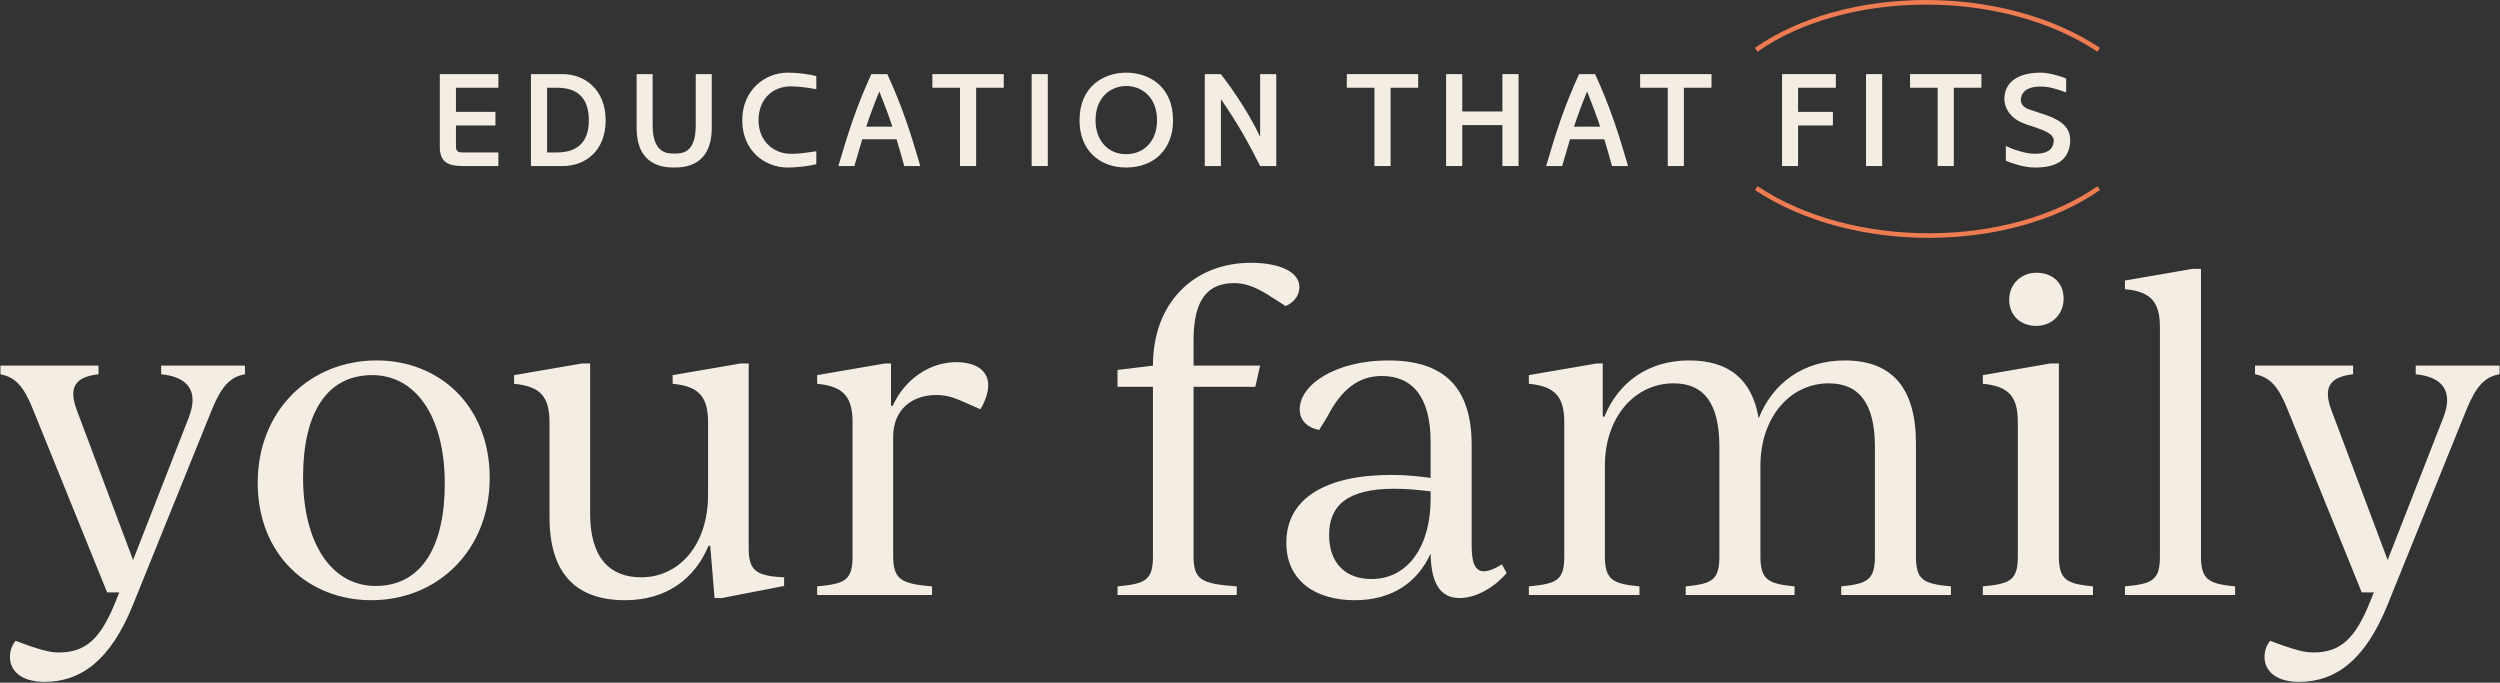 <?xml version="1.0" encoding="UTF-8"?> <svg xmlns="http://www.w3.org/2000/svg" width="1084" height="296" viewBox="0 0 1084 296" fill="none"><rect x="0" y="0" width="1084" height="296" fill="#333333" stroke="none"/><path d="M1047.46 158.532H1083.8V162.279C1077.25 163.403 1073.5 167.711 1069.38 177.826L1035.29 262.121C1025.73 285.911 1012.99 295.652 996.884 295.652C985.832 295.652 981.898 290.032 981.898 284.974C981.898 282.352 982.648 279.917 984.334 277.856L989.953 279.917C994.824 281.603 999.132 282.914 1003.07 282.914C1014.68 282.914 1021.24 277.107 1027.79 260.623L1029.29 256.876H1024.05L992.014 177.826C988.08 167.898 984.521 163.59 977.777 162.279V158.532H1020.3V162.279C1010.56 163.403 1007.19 167.524 1010.75 177.452L1035.29 242.827L1059.45 181.011C1063.95 169.397 1058.89 163.403 1047.46 162.279V158.532Z" fill="#F4EDE4"></path><path d="M921.375 258V254.254C933.55 253.13 936.548 251.444 936.548 241.141V142.048C936.548 131.183 932.988 126.5 921.375 125.376V121.63L950.597 116.572H954.343V241.141C954.343 251.444 957.715 253.13 969.142 254.254V258H921.375Z" fill="#F4EDE4"></path><path d="M882.985 141.298C876.054 141.298 871.184 136.803 871.184 129.872C871.184 123.503 876.054 118.258 882.985 118.258C889.916 118.258 894.786 122.566 894.786 129.497C894.786 136.053 889.916 141.298 882.985 141.298ZM859.757 258V254.253C871.933 253.129 874.93 251.444 874.93 241.141V183.258C874.93 172.206 871.371 167.523 859.757 166.399V162.653L888.98 157.595H892.726V241.141C892.726 251.444 896.098 253.129 907.524 254.253V258H859.757Z" fill="#F4EDE4"></path><path d="M830.755 241.141C830.755 251.444 833.752 253.129 845.928 254.253V258H798.348V254.253C809.775 253.129 812.959 251.444 812.959 241.141V193.749C812.959 174.829 806.028 166.212 792.916 166.212C776.431 166.212 763.319 180.636 763.319 201.991V241.141C763.319 251.444 766.691 253.129 778.117 254.253V258H730.912V254.253C742.526 253.129 745.523 251.444 745.523 241.141V193.749C745.523 174.829 738.78 166.212 725.667 166.212C708.996 166.212 695.883 180.636 695.883 201.991V241.141C695.883 251.444 699.255 253.129 710.869 254.253V258H662.915V254.253C675.278 253.129 678.275 251.444 678.275 241.141V183.259C678.275 172.207 674.528 167.523 662.915 166.4V162.653L692.324 157.595H694.947V180.636H695.696C701.69 165.838 714.615 156.284 732.411 156.284C749.832 156.284 759.76 164.714 762.57 181.385C768.564 166.212 781.864 156.284 799.847 156.284C820.452 156.284 830.755 168.273 830.755 192.25V241.141Z" fill="#F4EDE4"></path><path d="M651.224 244.7L653.285 248.446C648.602 254.066 640.547 259.311 632.867 259.311C624.063 259.311 620.504 252.193 620.316 240.017C614.697 252.38 603.832 260.248 587.348 260.248C570.676 260.248 557.751 252.006 557.751 235.334C557.751 215.665 575.546 205.924 603.27 205.924C609.452 205.924 615.071 206.486 620.316 207.236V191.501C620.316 172.207 612.449 163.028 599.149 163.028C589.221 163.028 581.728 168.647 575.547 180.636L571.987 186.443C566.555 185.319 563.558 182.135 563.558 177.452C563.558 166.774 579.106 156.284 601.959 156.284C626.498 156.284 638.112 168.273 638.112 192.999V236.832C638.112 243.951 639.61 247.697 643.357 247.697C645.605 247.697 648.227 246.573 651.224 244.7ZM594.653 251.069C610.763 251.069 620.316 236.458 620.316 216.414V213.043C615.446 212.481 610.201 211.919 604.581 211.919C584.163 211.919 576.296 219.224 576.296 231.962C576.296 244.7 583.976 251.069 594.653 251.069Z" fill="#F4EDE4"></path><path d="M542.439 113.95C554.802 113.95 563.419 117.883 563.419 124.44C563.419 128.561 560.422 131.558 557.425 132.682L549.183 127.437C543.938 124.252 539.629 122.754 535.133 122.754C523.52 122.754 517.525 130.059 517.525 147.48V158.532H546.373L544.312 167.711H517.525V241.141C517.525 251.444 520.897 253.13 536.257 254.254V258H484.557V254.254C496.92 253.13 499.917 251.444 499.917 241.141V167.711H484.557V160.405L499.917 158.532C499.917 131.183 517.713 113.95 542.439 113.95Z" fill="#F4EDE4"></path><path d="M414.627 157.034C423.806 157.034 428.489 161.155 428.489 166.962C428.489 169.959 427.365 173.705 425.117 177.452L416.126 173.518C412.567 172.019 409.382 171.27 406.01 171.27C395.333 171.27 387.278 177.639 387.278 189.44V241.141C387.278 251.444 391.025 253.13 404.137 254.254V258H354.31V254.254C366.673 253.13 369.67 251.444 369.67 241.141V183.259C369.67 172.207 365.924 167.524 354.31 166.4V162.653L383.719 157.596H386.342V175.953H387.091C392.336 164.339 403.201 157.034 414.627 157.034Z" fill="#F4EDE4"></path><path d="M324.628 237.582C324.628 247.323 327.625 249.758 339.988 250.32V254.066L313.014 259.311H309.829L307.956 236.645H307.207C301.213 251.069 288.849 260.248 271.054 260.248C249.512 260.248 238.272 248.447 238.272 224.282V183.259C238.272 172.207 234.526 167.524 222.912 166.4V162.653L252.322 157.596H255.881V222.784C255.881 241.703 264.31 250.32 277.985 250.32C294.656 250.32 307.02 236.083 307.02 214.541V183.259C307.02 172.207 303.273 167.524 291.659 166.4V162.653L321.069 157.596H324.628V237.582Z" fill="#F4EDE4"></path><path d="M161.008 260.248C133.659 260.248 111.743 240.579 111.743 209.296C111.743 177.826 134.596 156.284 163.256 156.284C190.605 156.284 212.334 175.953 212.334 207.236C212.334 238.706 189.668 260.248 161.008 260.248ZM162.881 254.066C182.55 254.066 192.853 237.394 192.853 209.671C192.853 181.198 180.677 162.653 161.383 162.653C141.527 162.653 131.411 179.325 131.411 206.861C131.411 235.334 143.587 254.066 162.881 254.066Z" fill="#F4EDE4"></path><path d="M69.876 158.532H106.217V162.279C99.661 163.403 95.914 167.711 91.793 177.826L57.701 262.121C48.147 285.911 35.409 295.652 19.3 295.652C8.248 295.652 4.314 290.032 4.314 284.974C4.314 282.352 5.063 279.917 6.749 277.856L12.369 279.917C17.239 281.603 21.547 282.914 25.481 282.914C37.095 282.914 43.651 277.107 50.208 260.623L51.706 256.876H46.461L14.429 177.826C10.496 167.898 6.936 163.59 0.193 162.279V158.532H42.715V162.279C32.974 163.403 29.602 167.524 33.161 177.452L57.701 242.827L81.865 181.011C86.361 169.397 81.303 163.403 69.876 162.279V158.532Z" fill="#F4EDE4"></path><path d="M869.739 69.744V63.322C872.226 64.479 877.78 66.678 882.35 66.678C886.92 66.678 890.218 65.405 890.507 61.124C890.681 57.942 885.995 56.322 880.383 54.529C879.053 54.124 878.416 53.893 878.069 53.719C868.871 50.538 869.103 43.133 869.103 42.959C869.103 36.017 874.425 31.505 884.838 31.505C888.598 31.505 893.92 33.182 895.887 34.05V40.067C891.433 38.447 888.309 37.521 884.722 37.521C878.706 37.521 876.334 40.182 876.218 43.248C876.218 43.711 876.16 46.372 880.268 47.587L882.524 48.339C891.375 51.116 898.085 53.604 897.623 61.645C896.928 70.149 890.738 72.636 882.35 72.636C877.607 72.636 872.921 70.959 869.739 69.744Z" fill="#F4EDE4"></path><path d="M847.169 72H840.169V38.042H828.194V32.141H859.144V38.042H847.169V72Z" fill="#F4EDE4"></path><path d="M816.111 72H809.111V32.141H816.111V72Z" fill="#F4EDE4"></path><path d="M779.648 54.413V72H772.706V32.141H796.02V38.042H779.648V48.513H794.747V54.413H779.648Z" fill="#F4EDE4"></path><path d="M730.135 72H723.136V38.042H711.161V32.141H742.11V38.042H730.135V72Z" fill="#F4EDE4"></path><path d="M695.626 60.372H680.758L677.345 72H670.403C674.337 58.636 677.924 46.893 684.692 32.141H691.634C698.403 46.893 702.047 58.636 705.923 72H698.981C697.882 68.066 696.783 64.19 695.626 60.372ZM682.494 54.934H693.833C692.155 49.901 690.362 45.099 688.163 39.662C685.907 45.157 684.172 49.843 682.494 54.934Z" fill="#F4EDE4"></path><path d="M634.03 72H627.03V32.141H634.03V48.339H651.443V32.141H658.443V72H651.443V54.24H634.03V72Z" fill="#F4EDE4"></path><path d="M602.956 72H595.956V38.042H583.981V32.141H614.931V38.042H602.956V72Z" fill="#F4EDE4"></path><path d="M529.391 43.017V72H522.392V32.141H529.334C534.656 38.852 541.771 49.496 546.399 59.331V32.141H553.399V72H546.399C541.771 62.744 536.623 53.372 529.391 43.017Z" fill="#F4EDE4"></path><path d="M508.636 52.215C508.636 64.595 500.537 72.636 488.273 72.636C476.124 72.578 468.083 64.595 468.083 52.215C468.083 37.232 478.785 31.505 488.331 31.505C497.991 31.505 508.636 37.232 508.636 52.215ZM488.273 66.851C496.372 66.851 501.694 60.777 501.694 52.215C501.694 41.802 494.752 37.29 488.331 37.29C481.967 37.29 475.025 41.802 475.025 52.215C475.025 60.777 480.347 66.851 488.273 66.851Z" fill="#F4EDE4"></path><path d="M454.322 72H447.322V32.141H454.322V72Z" fill="#F4EDE4"></path><path d="M423.248 72H416.248V38.042H404.273V32.141H435.223V38.042H423.248V72Z" fill="#F4EDE4"></path><path d="M388.738 60.372H373.871L370.458 72H363.516C367.449 58.636 371.036 46.893 377.805 32.141H384.747C391.515 46.893 395.16 58.636 399.036 72H392.094C390.994 68.066 389.895 64.19 388.738 60.372ZM375.606 54.934H386.945C385.267 49.901 383.474 45.099 381.276 39.662C379.019 45.157 377.284 49.843 375.606 54.934Z" fill="#F4EDE4"></path><path d="M353.948 65.579V71.19C351.691 71.769 346.774 72.636 341.452 72.636C331.849 72.636 321.841 65.579 321.841 52.157C321.841 38.91 331.849 31.505 341.452 31.505C346.774 31.505 351.691 32.373 353.948 33.009V38.678C349.32 37.753 345.212 37.463 342.84 37.463C334.973 37.463 328.899 43.017 328.899 52.157C328.899 61.355 335.609 66.678 342.84 66.678C345.328 66.678 346.311 66.736 353.948 65.579Z" fill="#F4EDE4"></path><path d="M292.301 72.636C287.499 72.636 276.045 71.826 276.045 55.397V32.141H282.987V54.355C282.987 67.082 290.102 66.562 292.301 66.562C295.02 66.562 301.672 67.082 301.672 54.355V32.141H308.614V55.397C308.614 71.826 297.16 72.636 292.301 72.636Z" fill="#F4EDE4"></path><path d="M243.984 72H230.215V32.141H243.984C253.645 32.141 262.611 38.91 262.611 52.157C262.611 65.578 253.645 72 243.984 72ZM237.215 66.099H241.554C250.579 66.099 255.322 61.355 255.322 52.157C255.322 43.075 250.983 38.042 241.554 38.042H237.215V66.099Z" fill="#F4EDE4"></path><path d="M197.699 54.413V63.611C197.699 64.942 198.162 66.099 200.418 66.099H216.095V72H200.071C193.65 71.826 190.815 69.859 190.699 63.901V32.141H216.095V38.042H197.699V48.513H214.823V54.413H197.699Z" fill="#F4EDE4"></path><path d="M837.067 103.14C809.853 103.266 782.147 96.496 760.946 82.393L762.054 80.728C782.853 94.564 810.147 101.265 837.058 101.14C863.972 101.016 890.384 94.067 909.427 80.742L910.573 82.381C891.116 95.995 864.278 103.015 837.067 103.14Z" fill="#ED7C53"></path><path d="M834.433 0.002C861.647 -0.124 889.353 6.646 910.554 20.749L909.446 22.414C888.647 8.578 861.353 1.877 834.442 2.002C807.528 2.126 781.116 9.075 762.073 22.4L760.927 20.762C780.384 7.147 807.222 0.127 834.433 0.002Z" fill="#ED7C53"></path></svg> 